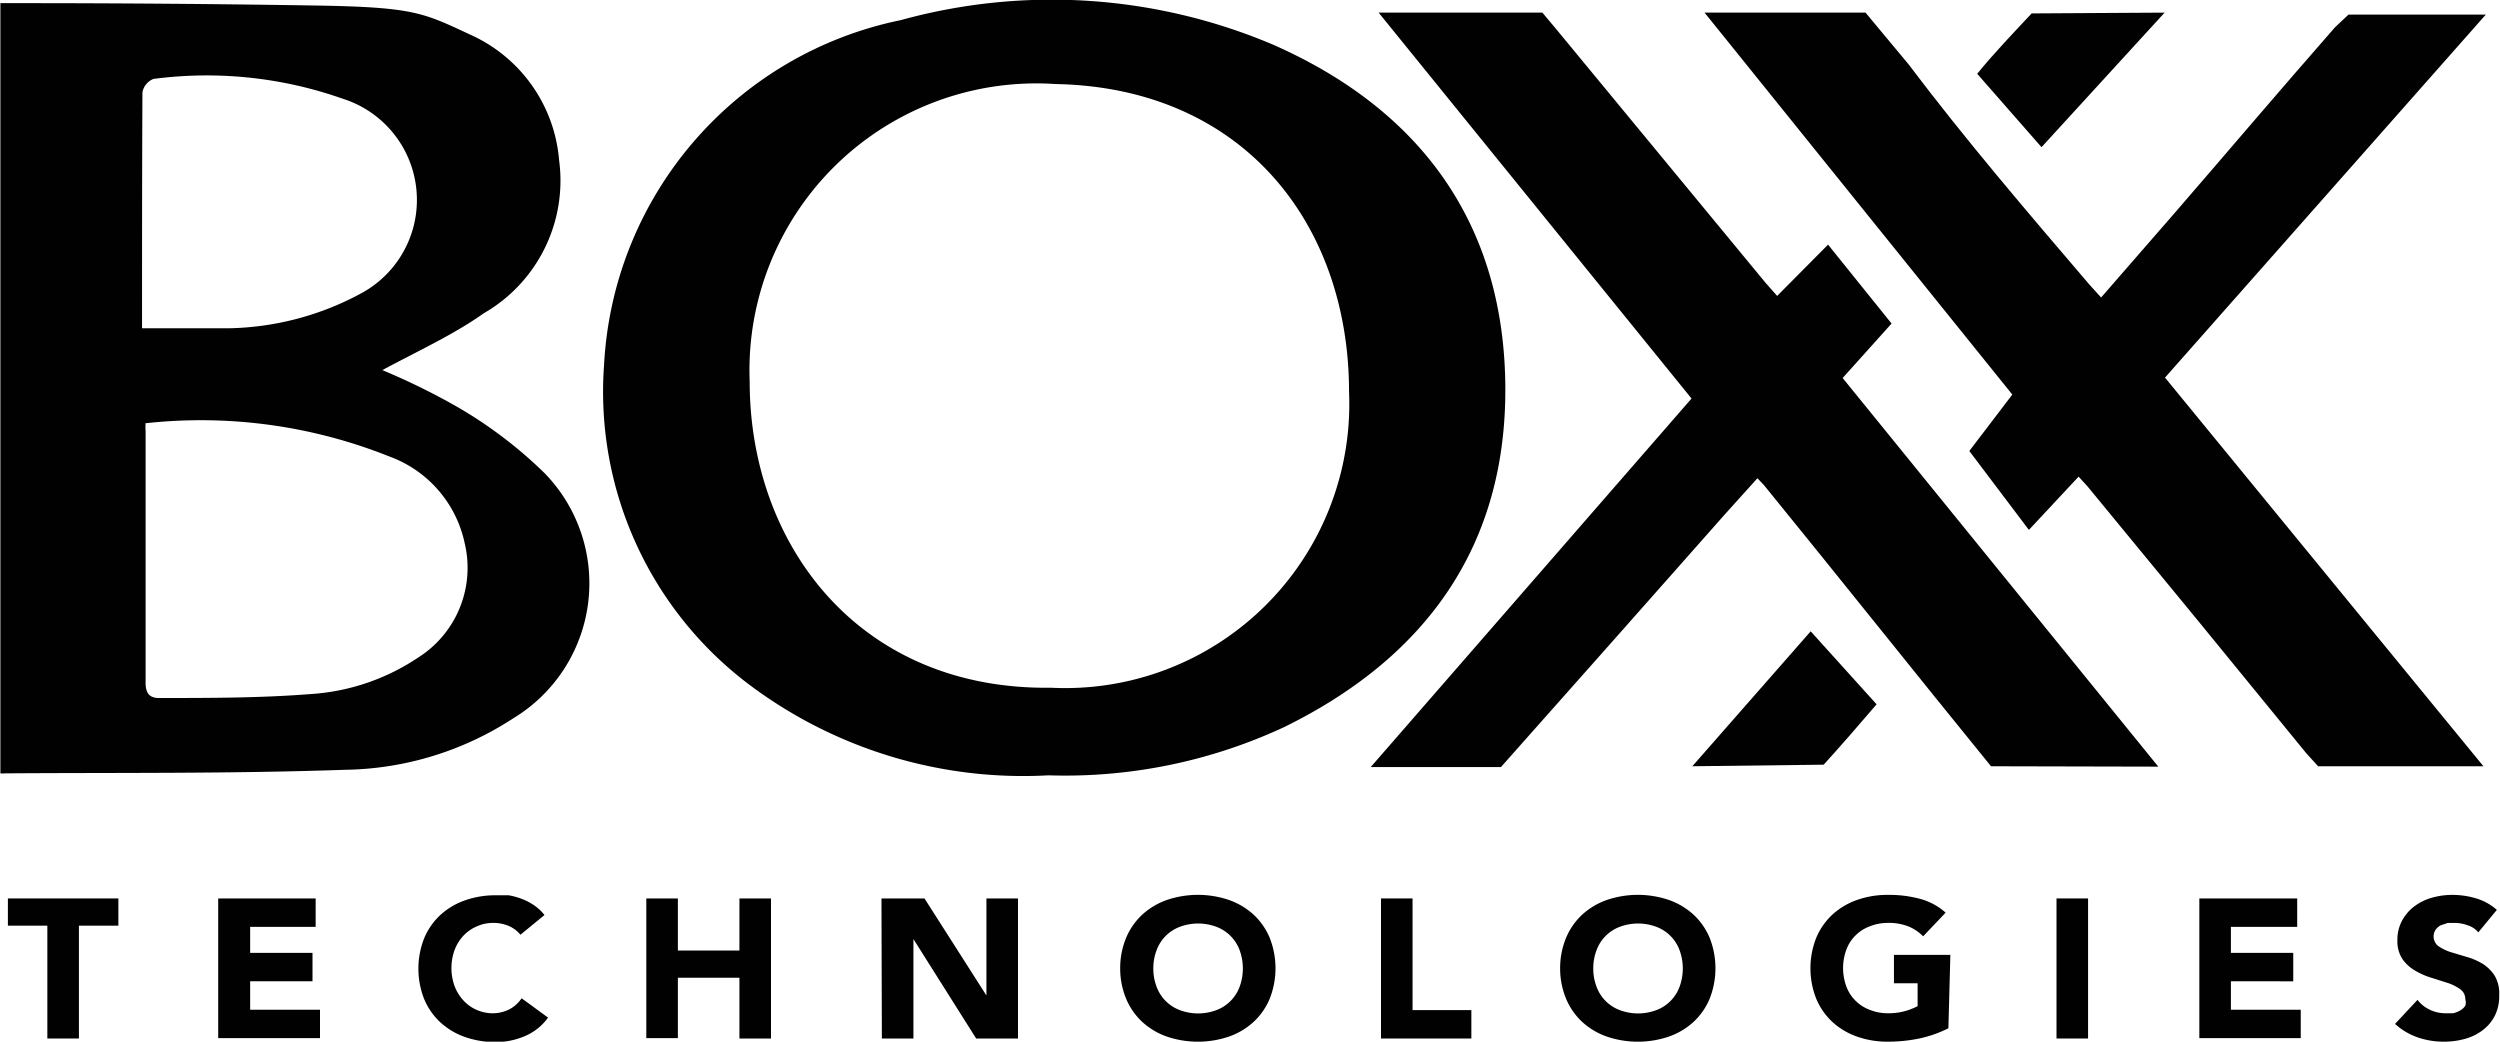 <svg xmlns="http://www.w3.org/2000/svg" viewBox="0 0 63.36 26.4"><defs><style>.cls-1{fill:#010101;}</style></defs><title>box</title><g id="Layer_2" data-name="Layer 2"><g id="Layer_1-2" data-name="Layer 1"><path class="cls-1" d="M26.57,19.65A11.56,11.56,0,0,1,19,17.36a9.29,9.29,0,0,1-3.69-8.12A9.42,9.42,0,0,1,22.83.51a14.37,14.37,0,0,1,9.43.62c3.7,1.63,5.83,4.48,5.89,8.58s-2,6.95-5.61,8.72A13.15,13.15,0,0,1,26.57,19.65Zm.07-2.22a7.2,7.2,0,0,0,7.55-7.5c0-4.23-2.66-7.71-7.44-7.8A7.27,7.27,0,0,0,19,9.67C19,13.79,21.75,17.49,26.63,17.43Z"/><path class="cls-1" d="M9.69,9.38a17.21,17.21,0,0,1,1.86.91A11.1,11.1,0,0,1,13.81,12,4,4,0,0,1,13,18.21a8,8,0,0,1-4.27,1.3c-2.87.1-5.73.07-8.6.09a.53.53,0,0,1-.12,0V.08l.47,0C3,.08,5.52.1,8,.14s2.72.18,3.9.73a3.83,3.83,0,0,1,2.27,3.19,3.88,3.88,0,0,1-1.91,3.88C11.5,8.48,10.6,8.89,9.69,9.38Zm-6,1.35a1.08,1.08,0,0,0,0,.19c0,2.13,0,4.26,0,6.39,0,.29.13.39.37.38,1.27,0,2.55,0,3.82-.1a5.52,5.52,0,0,0,2.71-.92,2.69,2.69,0,0,0,1.19-2.89,3,3,0,0,0-1.91-2.21A12.86,12.86,0,0,0,3.66,10.73ZM3.6,8.32c.77,0,1.49,0,2.2,0a7.32,7.32,0,0,0,3.38-.9,2.69,2.69,0,0,0-.5-4.92A10.35,10.35,0,0,0,3.89,2a.45.45,0,0,0-.28.34C3.6,4.34,3.6,6.28,3.6,8.32Z"/><path class="cls-1" d="M58.45,19.09q-2.76-3.39-5.55-6.77l-.22-.24-1.26,1.35-1.51-2L51,10,43.2.32c.89,0,2.22,0,4.08,0l1.09,1.31c1.45,1.92,3,3.73,4.59,5.59l.29.32,1.88-2.16c1.35-1.56,2.69-3.14,4.05-4.69l.34-.32H63L54.87,9.57l8.07,9.85H58.75Z"/><path class="cls-1" d="M50.46,19.42c-1.84-2.26-3.91-4.86-5.75-7.12l-.17-.18-.82.91c-1.77,2-3.89,4.4-5.68,6.41l-3.3,0,8.13-9.34L34.94.32h4.15l.36.43,5.29,6.41.3.34,1.29-1.3,1.61,2L46.7,9.58l8,9.85Z"/><path class="cls-1" d="M51.49.34c-.42.45-.95,1-1.38,1.53l1.63,1.86L54.86.32Z"/><path class="cls-1" d="M42.89,19.42l3-3.42,1.67,1.85c-.4.47-.94,1.09-1.34,1.53Z"/><path class="cls-1" d="M1.2,23.46h-1v-.69H3v.69H2v2.86H1.2Z"/><path class="cls-1" d="M5.53,22.77H8v.72H6.34v.66H7.92v.72H6.34v.72H8.11v.72H5.53Z"/><path class="cls-1" d="M13.19,23.69a.79.79,0,0,0-.29-.22,1,1,0,0,0-.4-.08,1,1,0,0,0-.42.09,1,1,0,0,0-.34.24,1.1,1.1,0,0,0-.22.36,1.35,1.35,0,0,0,0,.91,1.13,1.13,0,0,0,.22.36,1,1,0,0,0,.33.24,1,1,0,0,0,.4.09.93.93,0,0,0,.44-.1.86.86,0,0,0,.31-.28l.67.49a1.39,1.39,0,0,1-.59.47,1.86,1.86,0,0,1-.73.15,2.31,2.31,0,0,1-.79-.13,1.81,1.81,0,0,1-.62-.37,1.69,1.69,0,0,1-.41-.59,2.1,2.1,0,0,1,0-1.54,1.69,1.69,0,0,1,.41-.59,1.82,1.82,0,0,1,.62-.37,2.31,2.31,0,0,1,.79-.13l.32,0a1.78,1.78,0,0,1,.33.09,1.49,1.49,0,0,1,.31.16,1.23,1.23,0,0,1,.27.25Z"/><path class="cls-1" d="M16.38,22.77h.8v1.32h1.56V22.77h.8v3.55h-.8V24.78H17.18v1.53h-.8Z"/><path class="cls-1" d="M22.34,22.77h1.09L25,25.23h0V22.77h.8v3.55H24.74l-1.59-2.52h0v2.52h-.8Z"/><path class="cls-1" d="M28.39,24.54a2,2,0,0,1,.15-.77,1.69,1.69,0,0,1,.41-.59,1.82,1.82,0,0,1,.62-.37,2.45,2.45,0,0,1,1.58,0,1.82,1.82,0,0,1,.62.37,1.69,1.69,0,0,1,.41.59,2.1,2.1,0,0,1,0,1.54,1.69,1.69,0,0,1-.41.59,1.81,1.81,0,0,1-.62.37,2.45,2.45,0,0,1-1.58,0,1.81,1.81,0,0,1-.62-.37,1.69,1.69,0,0,1-.41-.59A2,2,0,0,1,28.39,24.54Zm.84,0a1.27,1.27,0,0,0,.08.46,1,1,0,0,0,.59.6,1.32,1.32,0,0,0,.93,0,1,1,0,0,0,.59-.6,1.35,1.35,0,0,0,0-.91,1,1,0,0,0-.59-.6,1.32,1.32,0,0,0-.93,0,1,1,0,0,0-.59.6A1.27,1.27,0,0,0,29.23,24.54Z"/><path class="cls-1" d="M35,22.77h.8v2.83h1.49v.72H35Z"/><path class="cls-1" d="M39.54,24.54a2,2,0,0,1,.15-.77,1.69,1.69,0,0,1,.41-.59,1.82,1.82,0,0,1,.62-.37,2.45,2.45,0,0,1,1.58,0,1.82,1.82,0,0,1,.62.37,1.69,1.69,0,0,1,.41.59,2.1,2.1,0,0,1,0,1.54,1.69,1.69,0,0,1-.41.59,1.81,1.81,0,0,1-.62.37,2.45,2.45,0,0,1-1.58,0,1.81,1.81,0,0,1-.62-.37,1.69,1.69,0,0,1-.41-.59A2,2,0,0,1,39.54,24.54Zm.84,0a1.27,1.27,0,0,0,.08.46,1,1,0,0,0,.59.6,1.32,1.32,0,0,0,.93,0,1,1,0,0,0,.59-.6,1.35,1.35,0,0,0,0-.91,1,1,0,0,0-.59-.6,1.32,1.32,0,0,0-.93,0,1,1,0,0,0-.59.6A1.27,1.27,0,0,0,40.38,24.54Z"/><path class="cls-1" d="M49.38,26.06a3,3,0,0,1-.74.26,3.88,3.88,0,0,1-.79.08,2.31,2.31,0,0,1-.79-.13,1.81,1.81,0,0,1-.62-.37,1.69,1.69,0,0,1-.41-.59,2.1,2.1,0,0,1,0-1.54,1.69,1.69,0,0,1,.41-.59,1.82,1.82,0,0,1,.62-.37,2.31,2.31,0,0,1,.79-.13,3,3,0,0,1,.81.1,1.59,1.59,0,0,1,.65.35l-.57.6a1.13,1.13,0,0,0-.37-.25,1.36,1.36,0,0,0-.52-.09,1.23,1.23,0,0,0-.47.09,1,1,0,0,0-.59.6,1.35,1.35,0,0,0,0,.91,1,1,0,0,0,.59.6,1.22,1.22,0,0,0,.47.09,1.58,1.58,0,0,0,.45-.06,1.74,1.74,0,0,0,.3-.12v-.58H48v-.72h1.43Z"/><path class="cls-1" d="M52.12,22.77h.8v3.55h-.8Z"/><path class="cls-1" d="M55.74,22.77h2.48v.72H56.54v.66h1.58v.72H56.54v.72h1.77v.72H55.74Z"/><path class="cls-1" d="M62.81,23.63a.57.57,0,0,0-.27-.18,1,1,0,0,0-.32-.06l-.18,0-.18.06a.38.38,0,0,0-.13.11.31.31,0,0,0,.07.42,1.19,1.19,0,0,0,.31.15l.4.12a1.7,1.7,0,0,1,.4.17,1,1,0,0,1,.31.3.88.88,0,0,1,.12.5,1.11,1.11,0,0,1-.11.52,1.05,1.05,0,0,1-.31.37,1.32,1.32,0,0,1-.45.22,2,2,0,0,1-.54.07,2,2,0,0,1-.66-.11,1.66,1.66,0,0,1-.57-.34l.57-.61a.83.83,0,0,0,.31.25.91.91,0,0,0,.39.09l.2,0a.66.66,0,0,0,.18-.07.39.39,0,0,0,.13-.12.28.28,0,0,0,0-.17.3.3,0,0,0-.13-.25,1.18,1.18,0,0,0-.32-.16l-.41-.13a1.88,1.88,0,0,1-.41-.18,1,1,0,0,1-.32-.29.81.81,0,0,1-.13-.48,1,1,0,0,1,.12-.5,1.1,1.1,0,0,1,.31-.36,1.36,1.36,0,0,1,.45-.22,1.88,1.88,0,0,1,.52-.07,2.1,2.1,0,0,1,.6.09,1.39,1.39,0,0,1,.52.29Z"/></g></g></svg>